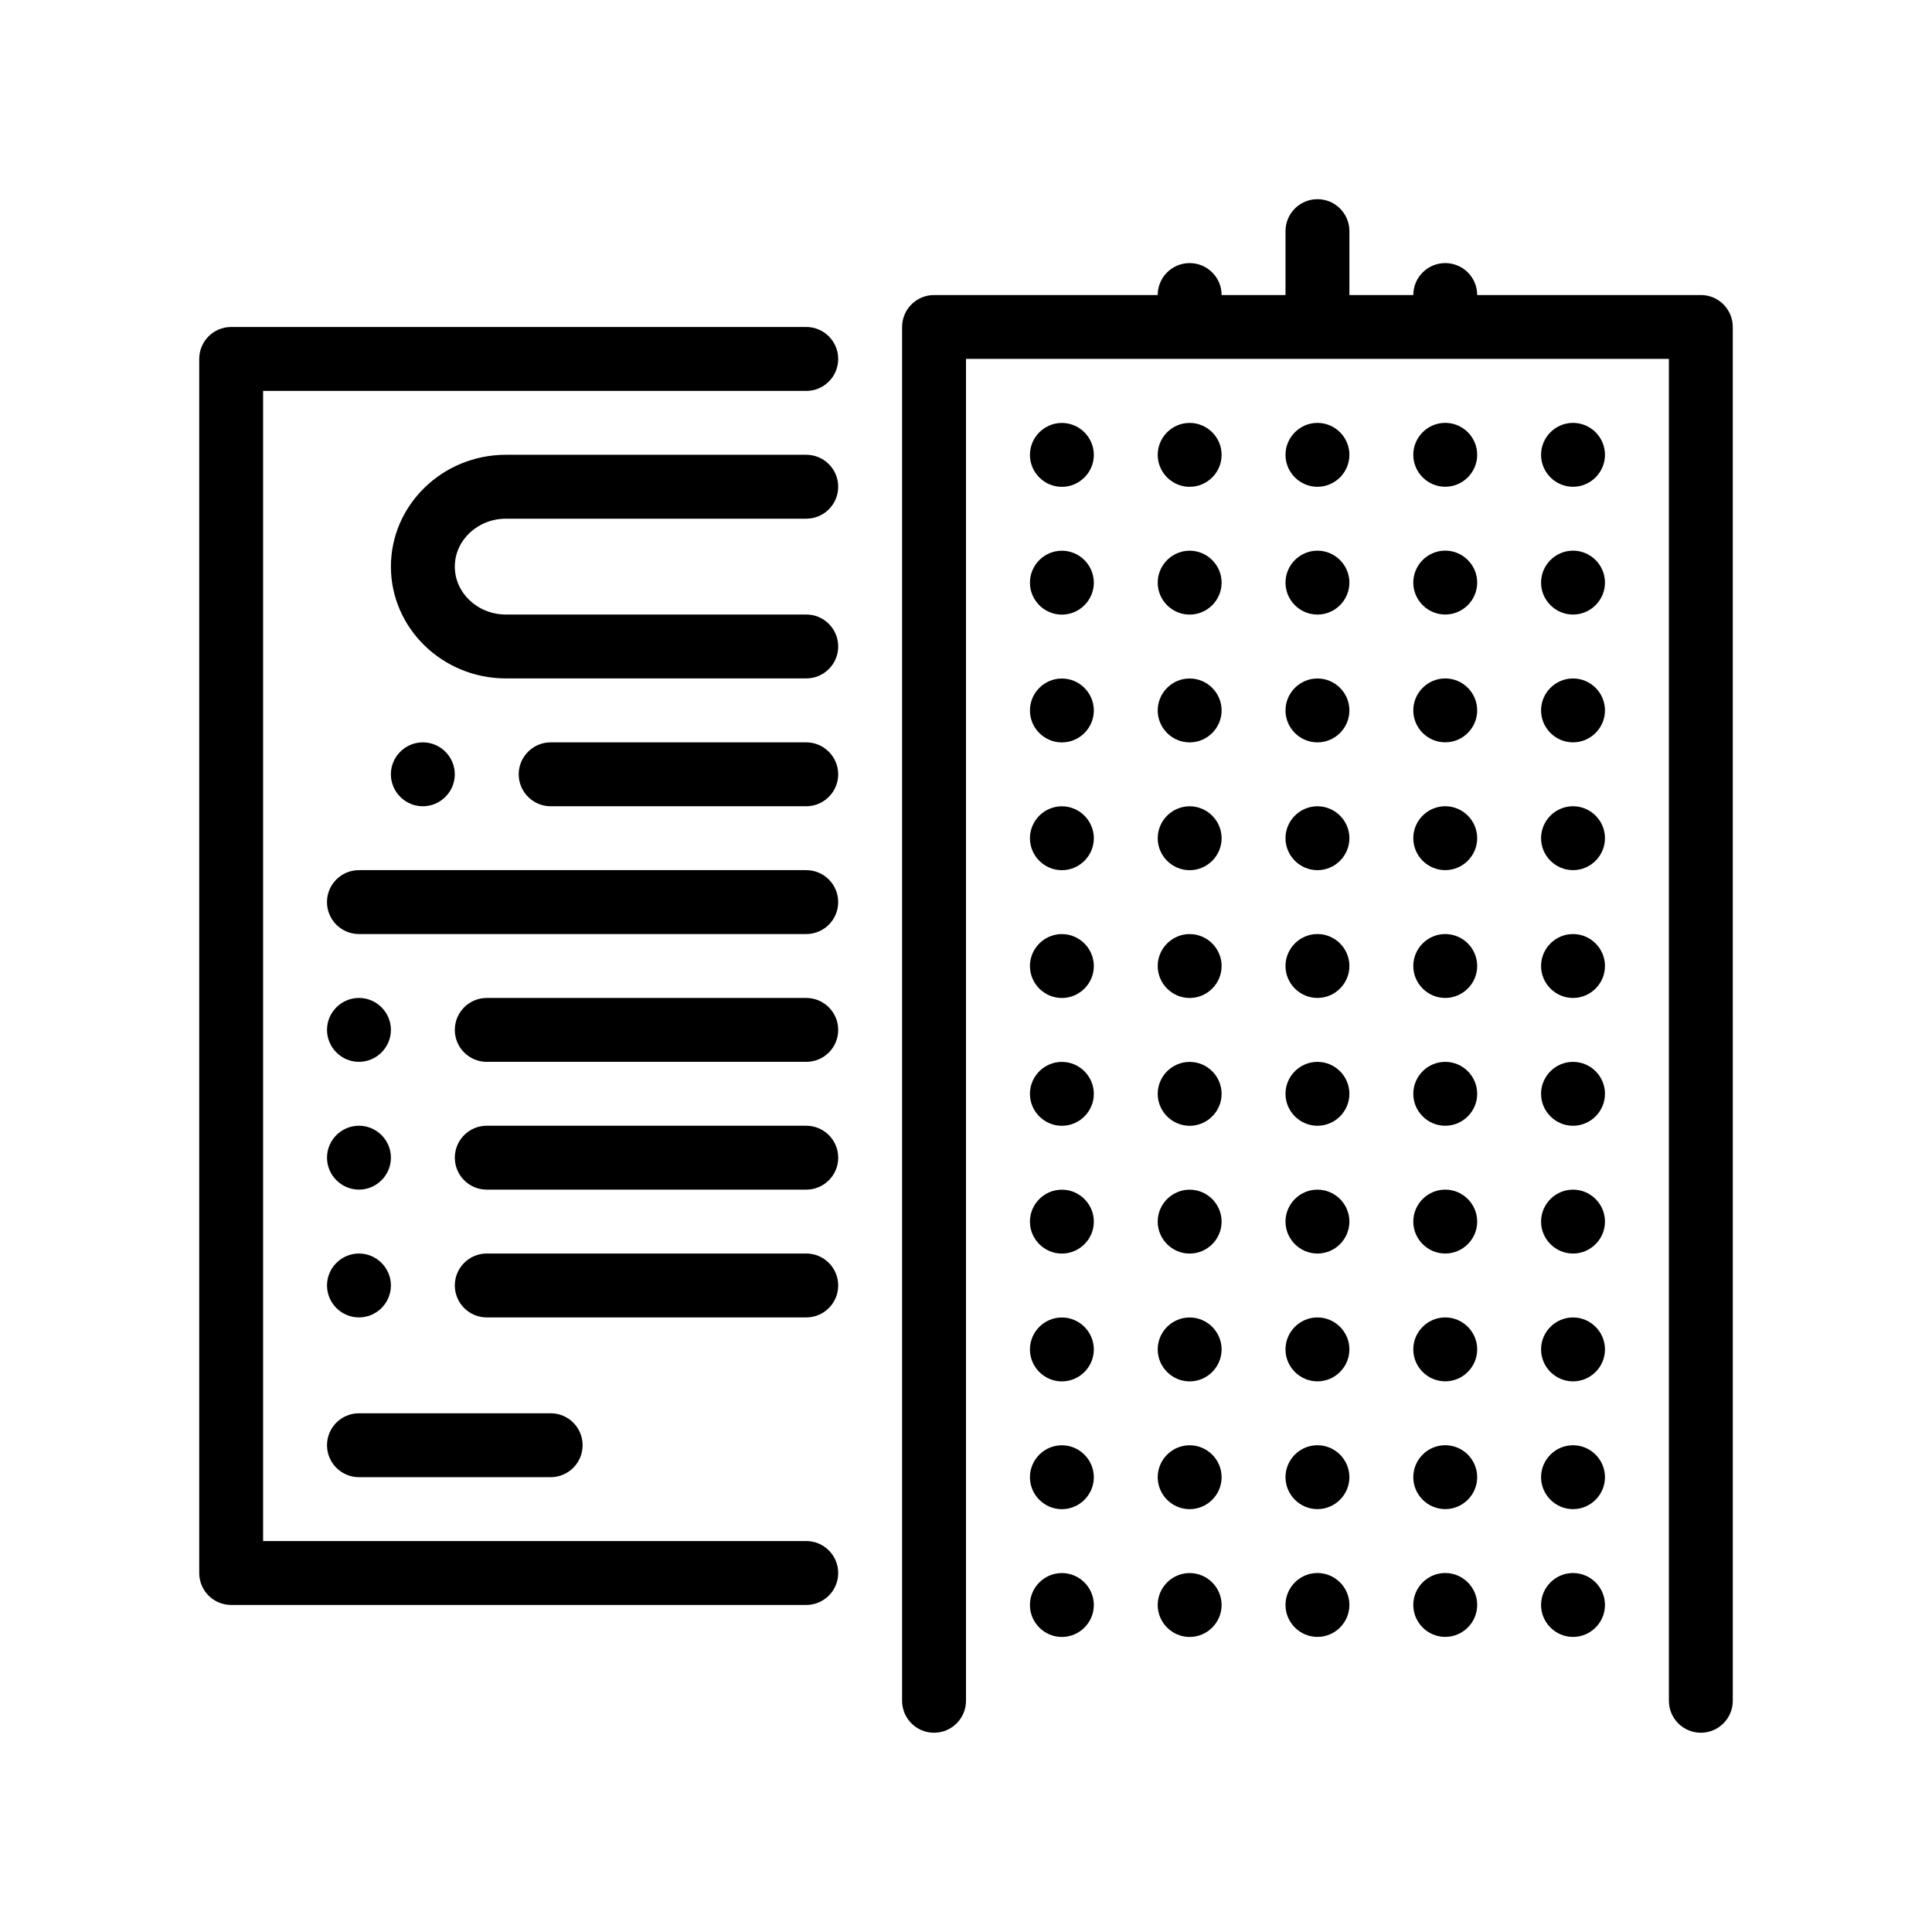 <?xml version="1.0" encoding="UTF-8"?>
<!-- Uploaded to: ICON Repo, www.iconrepo.com, Generator: ICON Repo Mixer Tools -->
<svg fill="#000000" width="800px" height="800px" version="1.1" viewBox="144 144 512 512" xmlns="http://www.w3.org/2000/svg">
 <path d="m366.13 239.13c0 4.676-3.789 8.465-8.465 8.465h-143.94v304.8h143.94c4.676 0 8.465 3.789 8.465 8.469 0 4.676-3.789 8.465-8.465 8.465h-152.4c-4.676 0-8.469-3.789-8.469-8.465v-321.74c0-4.676 3.789-8.469 8.469-8.469h152.4c4.672 0.004 8.465 3.793 8.465 8.469zm-8.469 101.6h-67.734c-4.656 0-8.465 3.809-8.465 8.469 0 4.656 3.809 8.469 8.465 8.469h67.738c4.656 0 8.465-3.812 8.465-8.469 0-4.66-3.812-8.469-8.469-8.469zm-93.137 8.469c0-4.66-3.812-8.469-8.469-8.469s-8.469 3.809-8.469 8.469c0 4.656 3.809 8.469 8.469 8.469 4.656-0.004 8.469-3.812 8.469-8.469zm93.137 25.398h-118.54c-4.676 0-8.469 3.789-8.469 8.465s3.789 8.469 8.469 8.469h118.54c4.676 0 8.465-3.789 8.465-8.469 0.004-4.672-3.789-8.465-8.465-8.465zm0 33.871h-84.664c-4.676 0-8.465 3.789-8.465 8.465 0 4.676 3.789 8.469 8.465 8.469h84.672c4.676 0 8.465-3.789 8.465-8.469-0.004-4.676-3.797-8.465-8.473-8.465zm0 33.863h-84.664c-4.676 0-8.465 3.789-8.465 8.469 0 4.676 3.789 8.465 8.465 8.465h84.672c4.676 0 8.465-3.789 8.465-8.465-0.004-4.68-3.797-8.469-8.473-8.469zm8.469 42.332c0-4.676-3.789-8.469-8.465-8.469h-84.668c-4.676 0-8.465 3.789-8.465 8.469 0 4.676 3.789 8.465 8.465 8.465h84.672c4.668 0.004 8.461-3.789 8.461-8.465zm-127 50.805h50.801c4.676 0 8.469-3.789 8.469-8.465 0-4.676-3.789-8.469-8.469-8.469h-50.801c-4.676 0-8.469 3.789-8.469 8.469 0.004 4.672 3.793 8.465 8.469 8.465zm38.949-254.01h79.586c4.676 0 8.465-3.793 8.465-8.469 0-4.676-3.789-8.469-8.465-8.469h-79.586c-16.809 0-30.484 13.297-30.484 29.633 0 16.34 13.68 29.633 30.484 29.633h79.586c4.676 0 8.465-3.789 8.465-8.465s-3.789-8.469-8.465-8.469l-79.586 0.004c-7.473 0-13.547-5.699-13.547-12.699-0.004-7 6.074-12.699 13.547-12.699zm-38.949 211.67c4.656 0 8.465-3.809 8.465-8.465 0-4.66-3.809-8.469-8.465-8.469-4.66 0-8.469 3.809-8.469 8.469 0.004 4.652 3.809 8.465 8.469 8.465zm0-33.867c4.656 0 8.465-3.809 8.465-8.465 0-4.66-3.809-8.469-8.465-8.469-4.66 0-8.469 3.809-8.469 8.469 0.004 4.652 3.809 8.465 8.469 8.465zm0-33.863c4.656 0 8.465-3.812 8.465-8.469 0-4.66-3.809-8.465-8.465-8.465-4.66 0-8.469 3.809-8.469 8.465 0.004 4.652 3.809 8.469 8.469 8.469zm355.61-203.21h-59.266c0-4.676-3.785-8.469-8.465-8.469-4.68 0-8.469 3.789-8.469 8.469h-16.934v-16.934c0-4.676-3.789-8.469-8.465-8.469-4.68 0-8.469 3.789-8.469 8.469v16.934h-16.934c0-4.676-3.789-8.469-8.469-8.469s-8.465 3.789-8.465 8.469h-59.27c-4.676 0-8.469 3.789-8.469 8.465v364.07c0 4.676 3.789 8.469 8.469 8.469 4.676 0 8.465-3.793 8.465-8.469l-0.004-355.61h186.28v355.61c0 4.676 3.785 8.469 8.465 8.469s8.469-3.793 8.469-8.469l-0.004-364.07c0-4.676-3.781-8.469-8.465-8.469zm-67.734 67.734c-4.656 0-8.469 3.809-8.469 8.469 0 4.656 3.812 8.465 8.469 8.465s8.465-3.809 8.465-8.465c0.004-4.664-3.812-8.469-8.465-8.469zm0 33.867c-4.656 0-8.469 3.809-8.469 8.469 0 4.656 3.812 8.465 8.469 8.465s8.465-3.809 8.465-8.465c0.004-4.664-3.812-8.469-8.465-8.469zm0-67.73c-4.656 0-8.469 3.809-8.469 8.465s3.812 8.469 8.469 8.469 8.465-3.812 8.465-8.469c0.004-4.664-3.812-8.465-8.465-8.465zm0 101.6c-4.656 0-8.469 3.809-8.469 8.465s3.812 8.469 8.469 8.469 8.465-3.812 8.465-8.469c0.004-4.656-3.812-8.465-8.465-8.465zm0 203.2c-4.656 0-8.469 3.809-8.469 8.465s3.812 8.469 8.469 8.469 8.465-3.812 8.465-8.469c0.004-4.656-3.812-8.465-8.465-8.465zm0-33.863c-4.656 0-8.469 3.809-8.469 8.465s3.812 8.469 8.469 8.469 8.465-3.812 8.465-8.469c0.004-4.656-3.812-8.465-8.465-8.465zm0-33.867c-4.656 0-8.469 3.809-8.469 8.469 0 4.656 3.812 8.469 8.469 8.469s8.465-3.812 8.465-8.469c0.004-4.66-3.812-8.469-8.465-8.469zm0-101.6c-4.656 0-8.469 3.809-8.469 8.465s3.812 8.469 8.469 8.469 8.465-3.812 8.465-8.469c0.004-4.656-3.812-8.465-8.465-8.465zm0 67.734c-4.656 0-8.469 3.809-8.469 8.469 0 4.656 3.812 8.465 8.469 8.465s8.465-3.809 8.465-8.465c0.004-4.664-3.812-8.469-8.465-8.469zm0-33.863c-4.656 0-8.469 3.809-8.469 8.469 0 4.648 3.812 8.465 8.469 8.465s8.465-3.812 8.465-8.465c0.004-4.668-3.812-8.469-8.465-8.469zm33.863-67.738c-4.656 0-8.469 3.809-8.469 8.465s3.812 8.469 8.469 8.469 8.465-3.812 8.465-8.469c0.004-4.656-3.809-8.465-8.465-8.465zm0-67.734c-4.656 0-8.469 3.809-8.469 8.469 0 4.656 3.812 8.465 8.469 8.465s8.465-3.809 8.465-8.465c0.004-4.664-3.809-8.469-8.465-8.469zm0 33.867c-4.656 0-8.469 3.809-8.469 8.469 0 4.656 3.812 8.465 8.469 8.465s8.465-3.809 8.465-8.465c0.004-4.664-3.809-8.469-8.465-8.469zm0-67.73c-4.656 0-8.469 3.809-8.469 8.465s3.812 8.469 8.469 8.469 8.465-3.812 8.465-8.469c0.004-4.664-3.809-8.465-8.465-8.465zm0 237.07c-4.656 0-8.469 3.809-8.469 8.469 0 4.656 3.812 8.469 8.469 8.469s8.465-3.812 8.465-8.469c0.004-4.66-3.809-8.469-8.465-8.469zm0 67.73c-4.656 0-8.469 3.809-8.469 8.465s3.812 8.469 8.469 8.469 8.465-3.812 8.465-8.469c0.004-4.656-3.809-8.465-8.465-8.465zm0-33.863c-4.656 0-8.469 3.809-8.469 8.465s3.812 8.469 8.469 8.469 8.465-3.812 8.465-8.469c0.004-4.656-3.809-8.465-8.465-8.465zm0-135.47c-4.656 0-8.469 3.809-8.469 8.465s3.812 8.469 8.469 8.469 8.465-3.812 8.465-8.469c0.004-4.656-3.809-8.465-8.465-8.465zm0 67.734c-4.656 0-8.469 3.809-8.469 8.469 0 4.656 3.812 8.465 8.469 8.465s8.465-3.809 8.465-8.465c0.004-4.664-3.809-8.469-8.465-8.469zm0-33.863c-4.656 0-8.469 3.809-8.469 8.469 0 4.648 3.812 8.465 8.469 8.465s8.465-3.812 8.465-8.465c0.004-4.668-3.809-8.469-8.465-8.469zm-67.73-135.47c-4.656 0-8.469 3.809-8.469 8.469 0 4.656 3.812 8.465 8.469 8.465s8.465-3.809 8.465-8.465c0.004-4.664-3.809-8.469-8.465-8.469zm0 203.2c-4.656 0-8.469 3.809-8.469 8.469 0 4.656 3.812 8.469 8.469 8.469s8.465-3.812 8.465-8.469c0.004-4.66-3.809-8.469-8.465-8.469zm0-33.867c-4.656 0-8.469 3.809-8.469 8.469 0 4.656 3.812 8.465 8.469 8.465s8.465-3.809 8.465-8.465c0.004-4.664-3.809-8.469-8.465-8.469zm0-33.863c-4.656 0-8.469 3.809-8.469 8.469 0 4.648 3.812 8.465 8.469 8.465s8.465-3.812 8.465-8.465c0.004-4.668-3.809-8.469-8.465-8.469zm0 135.46c-4.656 0-8.469 3.809-8.469 8.465s3.812 8.469 8.469 8.469 8.465-3.812 8.465-8.469c0.004-4.656-3.809-8.465-8.465-8.465zm0-33.863c-4.656 0-8.469 3.809-8.469 8.465s3.812 8.469 8.469 8.469 8.465-3.812 8.465-8.469c0.004-4.656-3.809-8.465-8.465-8.465zm0-135.47c-4.656 0-8.469 3.809-8.469 8.465s3.812 8.469 8.469 8.469 8.465-3.812 8.465-8.469c0.004-4.656-3.809-8.465-8.465-8.465zm0-135.46c-4.656 0-8.469 3.809-8.469 8.465s3.812 8.469 8.469 8.469 8.465-3.812 8.465-8.469c0.004-4.664-3.809-8.465-8.465-8.465zm0 101.6c-4.656 0-8.469 3.809-8.469 8.465s3.812 8.469 8.469 8.469 8.465-3.812 8.465-8.469c0.004-4.656-3.809-8.465-8.465-8.465zm0-33.867c-4.656 0-8.469 3.809-8.469 8.469 0 4.656 3.812 8.465 8.469 8.465s8.465-3.809 8.465-8.465c0.004-4.664-3.809-8.469-8.465-8.469zm-33.867 169.34c-4.656 0-8.465 3.809-8.465 8.469 0 4.656 3.809 8.469 8.465 8.469s8.469-3.812 8.469-8.469c-0.004-4.66-3.812-8.469-8.469-8.469zm0-67.73c-4.656 0-8.465 3.809-8.465 8.469 0 4.648 3.809 8.465 8.465 8.465s8.469-3.812 8.469-8.465c-0.004-4.668-3.812-8.469-8.469-8.469zm0 33.863c-4.656 0-8.465 3.809-8.465 8.469 0 4.656 3.809 8.465 8.465 8.465s8.469-3.809 8.469-8.465c-0.004-4.664-3.812-8.469-8.469-8.469zm0 67.734c-4.656 0-8.465 3.809-8.465 8.465s3.809 8.469 8.465 8.469 8.469-3.812 8.469-8.469c-0.004-4.656-3.812-8.465-8.469-8.465zm0-237.07c-4.656 0-8.465 3.809-8.465 8.469 0 4.656 3.809 8.465 8.465 8.465s8.469-3.809 8.469-8.465c-0.004-4.664-3.812-8.469-8.469-8.469zm0 101.6c-4.656 0-8.465 3.809-8.465 8.465s3.809 8.469 8.465 8.469 8.469-3.812 8.469-8.469c-0.004-4.656-3.812-8.465-8.469-8.465zm0-67.734c-4.656 0-8.465 3.809-8.465 8.469 0 4.656 3.809 8.465 8.465 8.465s8.469-3.809 8.469-8.465c-0.004-4.664-3.812-8.469-8.469-8.469zm0 237.07c-4.656 0-8.465 3.809-8.465 8.465s3.809 8.469 8.465 8.469 8.469-3.812 8.469-8.469c-0.004-4.656-3.812-8.465-8.469-8.465zm0-203.2c-4.656 0-8.465 3.809-8.465 8.465s3.809 8.469 8.465 8.469 8.469-3.812 8.469-8.469c-0.004-4.656-3.812-8.465-8.469-8.465zm0-101.6c-4.656 0-8.465 3.809-8.465 8.465s3.809 8.469 8.465 8.469 8.469-3.812 8.469-8.469c-0.004-4.664-3.812-8.465-8.469-8.465zm-33.863 304.8c-4.656 0-8.465 3.809-8.465 8.465s3.809 8.469 8.465 8.469 8.469-3.812 8.469-8.469c-0.008-4.656-3.816-8.465-8.469-8.465zm0-101.6c-4.656 0-8.465 3.809-8.465 8.469 0 4.656 3.809 8.465 8.465 8.465s8.469-3.809 8.469-8.465c-0.008-4.664-3.816-8.469-8.469-8.469zm0-33.863c-4.656 0-8.465 3.809-8.465 8.469 0 4.648 3.809 8.465 8.465 8.465s8.469-3.812 8.469-8.465c-0.008-4.668-3.816-8.469-8.469-8.469zm0 101.6c-4.656 0-8.465 3.809-8.465 8.465s3.809 8.469 8.465 8.469 8.469-3.812 8.469-8.469c-0.008-4.656-3.816-8.465-8.469-8.465zm0-270.93c-4.656 0-8.465 3.809-8.465 8.465s3.809 8.469 8.465 8.469 8.469-3.812 8.469-8.469c-0.008-4.664-3.816-8.465-8.469-8.465zm0 67.73c-4.656 0-8.465 3.809-8.465 8.469 0 4.656 3.809 8.465 8.465 8.465s8.469-3.809 8.469-8.465c-0.008-4.664-3.816-8.469-8.469-8.469zm0-33.867c-4.656 0-8.465 3.809-8.465 8.469 0 4.656 3.809 8.465 8.465 8.465s8.469-3.809 8.469-8.465c-0.008-4.664-3.816-8.469-8.469-8.469zm0 203.2c-4.656 0-8.465 3.809-8.465 8.469 0 4.656 3.809 8.469 8.465 8.469s8.469-3.812 8.469-8.469c-0.008-4.66-3.816-8.469-8.469-8.469zm0-135.47c-4.656 0-8.465 3.809-8.465 8.465s3.809 8.469 8.465 8.469 8.469-3.812 8.469-8.469c-0.008-4.656-3.816-8.465-8.469-8.465zm0 33.867c-4.656 0-8.465 3.809-8.465 8.465s3.809 8.469 8.465 8.469 8.469-3.812 8.469-8.469c-0.008-4.656-3.816-8.465-8.469-8.465z"/>
</svg>